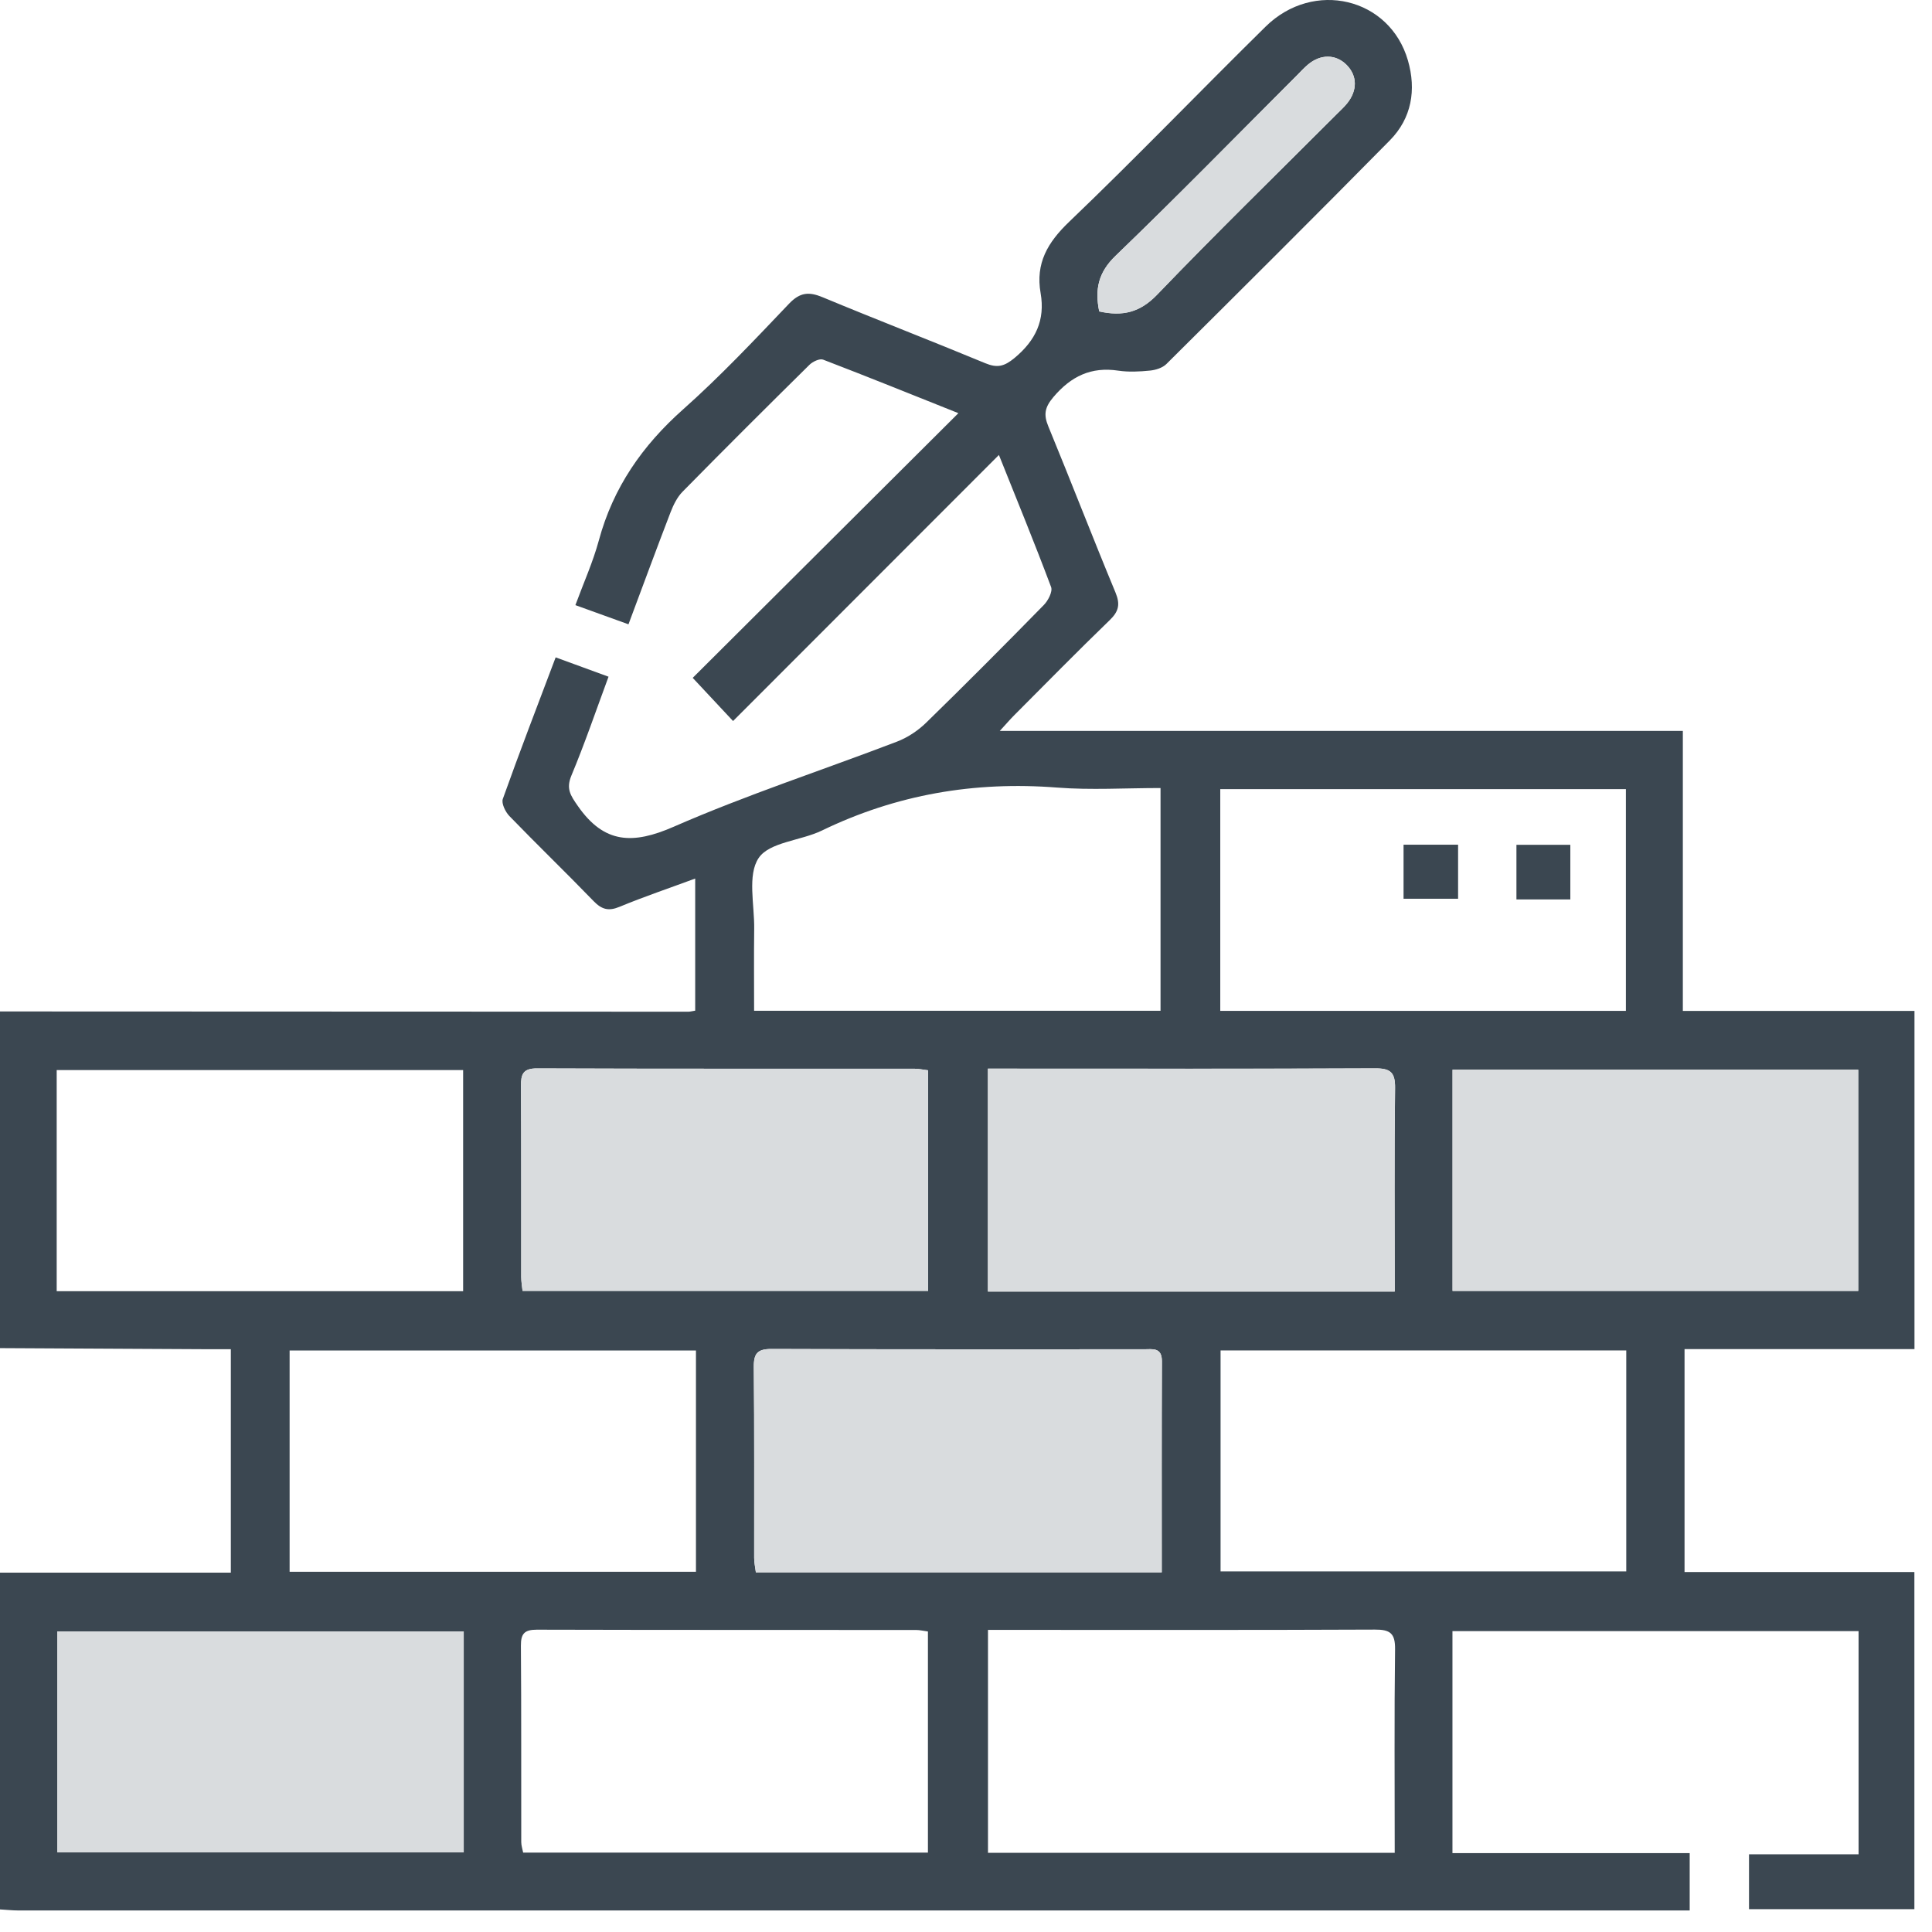 <?xml version="1.0" encoding="UTF-8"?> <svg xmlns="http://www.w3.org/2000/svg" width="84" height="84" viewBox="0 0 84 84" fill="none"><path d="M0.002 43.976C9.978 43.981 19.955 43.985 29.931 43.987C30.009 43.987 30.087 43.963 30.226 43.942V38.198C29.099 38.615 28.005 38.984 26.94 39.425C26.46 39.626 26.162 39.543 25.81 39.18C24.604 37.932 23.354 36.728 22.148 35.481C21.974 35.301 21.794 34.931 21.861 34.738C22.587 32.703 23.363 30.689 24.159 28.581C24.932 28.863 25.654 29.128 26.458 29.422C25.912 30.897 25.426 32.325 24.845 33.716C24.604 34.294 24.802 34.581 25.126 35.046C26.271 36.691 27.521 36.72 29.294 35.944C32.461 34.559 35.762 33.484 38.994 32.247C39.456 32.071 39.906 31.773 40.263 31.426C41.991 29.743 43.692 28.031 45.381 26.307C45.57 26.116 45.774 25.721 45.7 25.523C44.979 23.602 44.201 21.704 43.431 19.781C39.561 23.654 35.734 27.483 31.872 31.349C31.254 30.691 30.713 30.108 30.118 29.472C33.908 25.697 37.744 21.874 41.669 17.964C39.65 17.158 37.727 16.38 35.786 15.636C35.636 15.58 35.336 15.721 35.195 15.86C33.343 17.688 31.498 19.527 29.674 21.381C29.44 21.62 29.277 21.956 29.153 22.276C28.542 23.862 27.955 25.46 27.325 27.144C26.56 26.868 25.838 26.605 25.017 26.31C25.371 25.347 25.782 24.438 26.038 23.491C26.66 21.196 27.927 19.375 29.698 17.801C31.317 16.362 32.808 14.778 34.304 13.207C34.784 12.703 35.173 12.676 35.773 12.926C38.118 13.902 40.489 14.817 42.836 15.791C43.358 16.008 43.662 15.934 44.109 15.565C45.029 14.802 45.448 13.917 45.244 12.744C45.018 11.448 45.544 10.544 46.487 9.642C49.384 6.869 52.166 3.972 55.026 1.158C57.112 -0.896 60.425 -0.103 61.214 2.627C61.583 3.905 61.379 5.139 60.427 6.104C57.21 9.369 53.963 12.598 50.712 15.828C50.543 15.995 50.247 16.088 50.001 16.112C49.545 16.158 49.073 16.182 48.621 16.115C47.439 15.938 46.568 16.358 45.8 17.264C45.42 17.714 45.368 18.029 45.581 18.542C46.57 20.942 47.504 23.365 48.5 25.762C48.71 26.27 48.645 26.579 48.252 26.959C46.848 28.316 45.481 29.709 44.103 31.091C43.92 31.273 43.753 31.471 43.468 31.78H73.167V43.953H83.238V58.657H73.241V68.35H83.234V83.007H76.044V80.623H80.808V70.919H63.15V80.571H73.465V83.064H72.623C48.684 83.064 24.747 83.064 0.808 83.064C0.539 83.064 0.269 83.033 0 83.018C0 78.137 0 73.257 0 68.376H10.036V58.661C9.632 58.661 9.284 58.661 8.939 58.661C5.959 58.646 2.98 58.631 0 58.614V43.972L0.002 43.976ZM2.465 56.138H20.136V46.524H2.465V56.138ZM63.154 56.127H80.793V46.508H63.154V56.127ZM30.259 58.716H12.592V68.339H30.259V58.716ZM53.068 58.714V68.322H70.707V58.714H53.068ZM20.162 70.93H2.495V80.536H20.162V70.93ZM40.352 46.534C40.132 46.508 39.95 46.467 39.767 46.467C34.295 46.463 28.823 46.474 23.352 46.452C22.737 46.45 22.648 46.706 22.652 47.225C22.67 49.988 22.659 52.752 22.663 55.515C22.663 55.723 22.7 55.932 22.72 56.125H40.354V46.534H40.352ZM60.64 56.154C60.64 53.148 60.618 50.227 60.655 47.306C60.664 46.619 60.451 46.445 59.783 46.45C54.448 46.476 49.11 46.463 43.775 46.463C43.512 46.463 43.249 46.463 42.953 46.463V56.154H60.64ZM40.345 80.551V70.934C40.148 70.908 39.991 70.869 39.835 70.869C34.336 70.865 28.838 70.871 23.337 70.856C22.798 70.856 22.644 71.034 22.648 71.558C22.67 74.403 22.657 77.246 22.663 80.09C22.663 80.243 22.718 80.397 22.746 80.549H40.347L40.345 80.551ZM60.64 80.558C60.64 77.545 60.618 74.624 60.655 71.704C60.664 71.01 60.438 70.849 59.779 70.852C54.444 70.876 49.106 70.865 43.77 70.865C43.508 70.865 43.247 70.865 42.956 70.865V80.558H60.64ZM50.51 68.363C50.51 65.251 50.503 62.219 50.517 59.185C50.519 58.57 50.108 58.664 49.738 58.664C44.344 58.664 38.948 58.672 33.554 58.651C32.941 58.648 32.767 58.835 32.773 59.437C32.802 62.202 32.784 64.969 32.789 67.733C32.789 67.937 32.834 68.141 32.863 68.363H50.508H50.51ZM70.691 43.95V34.309H53.055V43.95H70.691ZM50.458 34.262C48.921 34.262 47.43 34.357 45.957 34.242C42.371 33.962 38.974 34.542 35.734 36.111C34.816 36.555 33.45 36.609 32.984 37.306C32.489 38.045 32.806 39.339 32.791 40.388C32.776 41.568 32.787 42.748 32.787 43.946H50.458V34.262ZM47.791 13.539C48.813 13.765 49.569 13.583 50.31 12.811C52.864 10.153 55.504 7.578 58.11 4.97C58.264 4.816 58.425 4.67 58.562 4.503C59.027 3.935 59.016 3.292 58.547 2.82C58.08 2.351 57.421 2.342 56.867 2.807C56.702 2.946 56.554 3.107 56.402 3.262C53.776 5.887 51.179 8.545 48.504 11.12C47.752 11.844 47.596 12.576 47.791 13.537V13.539Z" fill="#3B4751"></path><path d="M63.154 56.127V46.508H80.793V56.127H63.154Z" fill="#D9DCDE"></path><path d="M20.162 70.93V80.536H2.495V70.93H20.162Z" fill="#D9DCDE"></path><path d="M40.352 46.535V56.125H22.718C22.698 55.932 22.661 55.723 22.661 55.515C22.657 52.752 22.668 49.988 22.65 47.226C22.646 46.706 22.737 46.45 23.35 46.452C28.823 46.474 34.295 46.463 39.765 46.467C39.948 46.467 40.13 46.508 40.35 46.535H40.352Z" fill="#D9DCDE"></path><path d="M60.64 56.154H42.953V46.463C43.249 46.463 43.512 46.463 43.775 46.463C49.11 46.463 54.448 46.474 59.783 46.45C60.451 46.448 60.664 46.621 60.655 47.306C60.618 50.227 60.64 53.148 60.64 56.154Z" fill="#D9DCDE"></path><path d="M50.51 68.363H32.865C32.837 68.139 32.791 67.937 32.791 67.733C32.787 64.969 32.804 62.202 32.776 59.437C32.769 58.835 32.943 58.648 33.556 58.651C38.95 58.672 44.346 58.664 49.741 58.664C50.11 58.664 50.521 58.57 50.519 59.185C50.506 62.217 50.512 65.251 50.512 68.363H50.51Z" fill="#D9DCDE"></path><path d="M47.791 13.539C47.598 12.576 47.754 11.844 48.504 11.123C51.179 8.547 53.777 5.891 56.402 3.264C56.556 3.109 56.702 2.949 56.867 2.81C57.421 2.344 58.08 2.353 58.547 2.823C59.019 3.294 59.027 3.938 58.562 4.505C58.425 4.672 58.262 4.818 58.11 4.972C55.504 7.58 52.864 10.155 50.31 12.813C49.569 13.585 48.813 13.77 47.791 13.541V13.539Z" fill="#D9DCDE"></path><path d="M61.024 39.076V36.726H63.395V39.076H61.024Z" fill="#3B4751"></path><path d="M68.275 39.106H65.932V36.731H68.275V39.106Z" fill="#3B4751"></path></svg> 